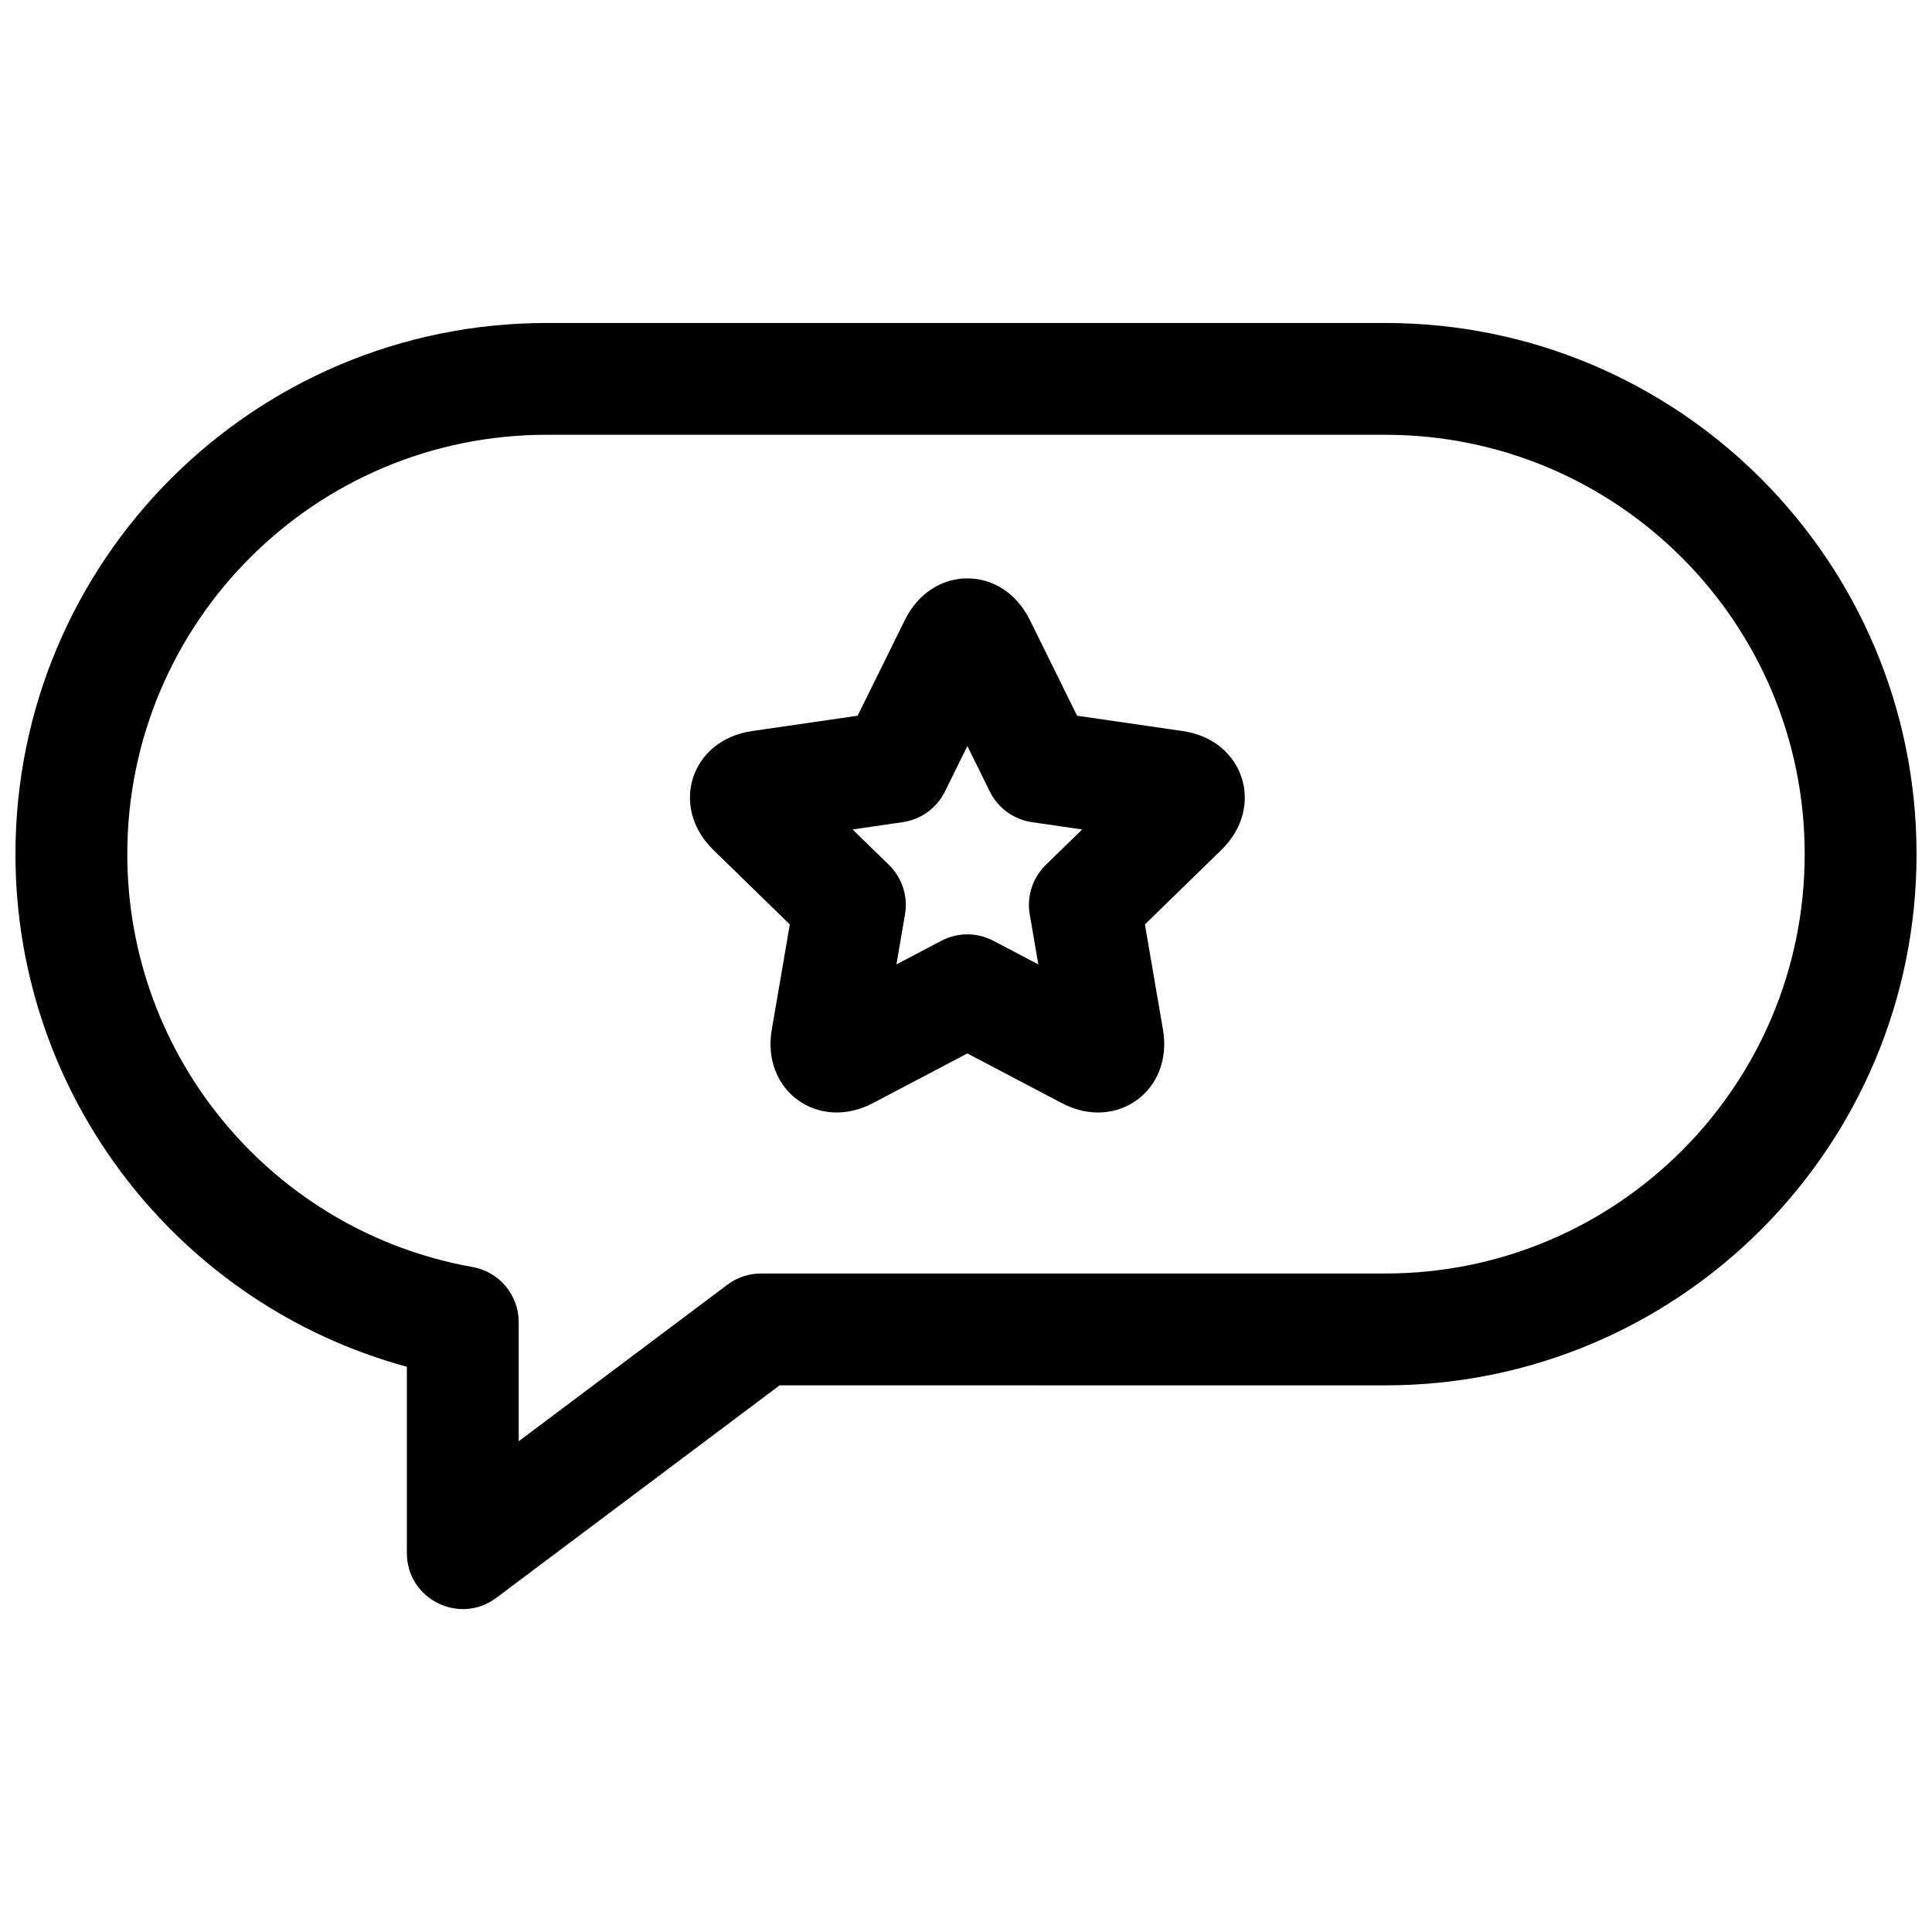 <?xml version="1.0" encoding="UTF-8"?>
<!-- Uploaded to: SVG Repo, www.svgrepo.com, Generator: SVG Repo Mixer Tools -->
<svg width="800px" height="800px" version="1.1" viewBox="144 144 512 512" xmlns="http://www.w3.org/2000/svg">
 <defs>
  <clipPath id="a">
   <path d="m148.09 229h503.81v342h-503.81z"/>
  </clipPath>
 </defs>
 <g clip-path="url(#a)">
  <path d="m350.61 511.13-75.078 56.309c-9.77 7.324-23.707 0.355-23.707-11.855v-49.379c-60.402-16.406-103.73-71.605-103.73-135.84 0-77.746 63.023-140.77 140.77-140.77h222.27c77.746 0 140.77 63.023 140.77 140.77 0 77.746-63.023 140.77-140.77 140.77zm-13.832-26.672c2.566-1.926 5.688-2.965 8.895-2.965h165.46c61.379 0 111.13-49.754 111.13-111.13 0-61.379-49.754-111.14-111.13-111.14h-222.27c-61.379 0-111.13 49.758-111.13 111.14 0 54.07 38.891 100.04 91.504 109.41 7.07 1.258 12.223 7.406 12.223 14.586v31.59zm38.527-48.109c-14.461 7.602-29.555-3.289-26.781-19.461l4.785-27.902-20.273-19.758c-11.699-11.406-6.004-29.125 10.23-31.484l28.016-4.07 12.527-25.387c7.231-14.652 25.844-14.711 33.105 0l12.527 25.387 28.016 4.07c16.168 2.348 21.98 20.031 10.23 31.484l-20.273 19.758 4.789 27.902c2.762 16.105-12.262 27.094-26.781 19.461l-25.059-13.176zm18.16-43.031c4.32-2.269 9.477-2.269 13.793 0l11.906 6.258-2.273-13.258c-0.824-4.805 0.77-9.711 4.262-13.113l9.629-9.391-13.309-1.934c-4.828-0.703-9-3.734-11.156-8.105l-5.953-12.062-5.953 12.062c-2.16 4.371-6.332 7.402-11.156 8.105l-13.312 1.934 9.633 9.391c3.492 3.402 5.086 8.309 4.262 13.113l-2.273 13.258z"/>
 </g>
</svg>